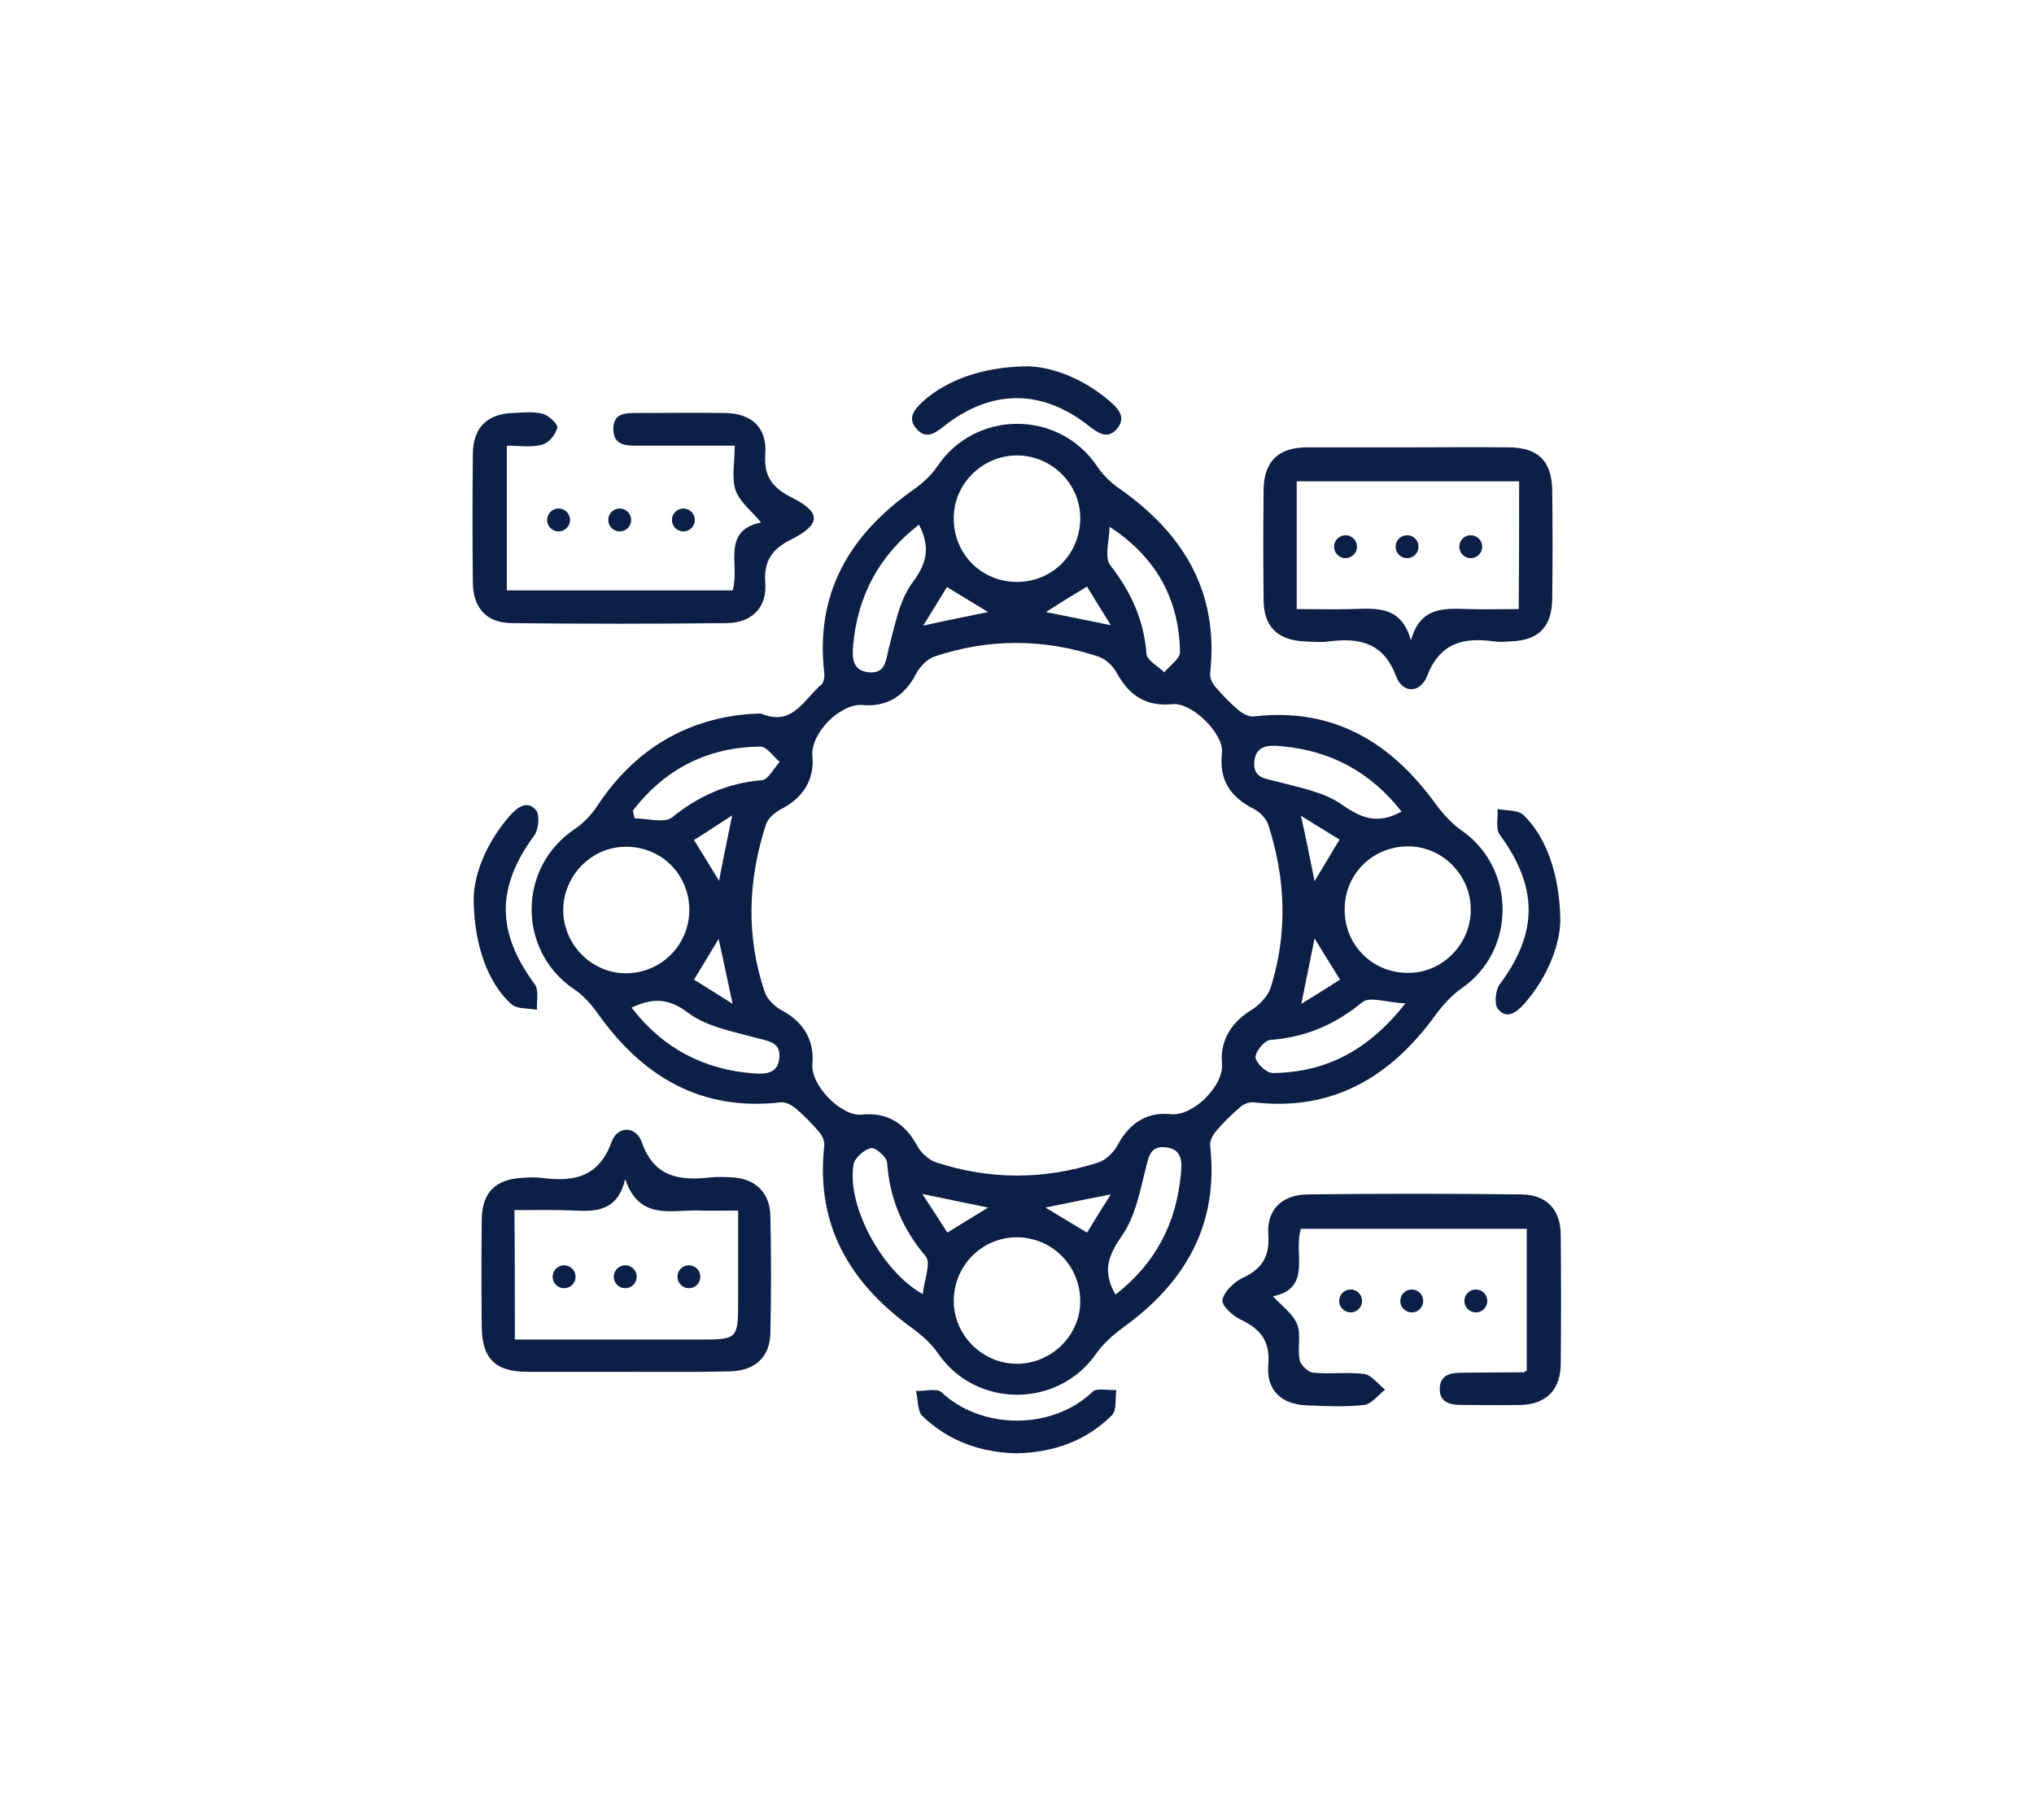 <?xml version="1.0" encoding="UTF-8"?> <!-- Generator: Adobe Illustrator 23.0.6, SVG Export Plug-In . SVG Version: 6.00 Build 0) --> <svg xmlns="http://www.w3.org/2000/svg" xmlns:xlink="http://www.w3.org/1999/xlink" id="Слой_1" x="0px" y="0px" viewBox="0 0 479.2 428.7" style="enable-background:new 0 0 479.2 428.7;" xml:space="preserve"> <style type="text/css"> .st0{fill:none;stroke:#000000;stroke-width:0.565;stroke-miterlimit:10;} .st1{fill:none;stroke:#000000;stroke-width:0.676;stroke-miterlimit:10;} .st2{fill:none;stroke:#000000;stroke-width:0.498;stroke-miterlimit:10;} .st3{fill:none;stroke:#000000;stroke-width:0.568;stroke-miterlimit:10;} .st4{fill-rule:evenodd;clip-rule:evenodd;} .st5{fill:none;stroke:#000000;stroke-width:0.75;stroke-miterlimit:10;} .st6{fill:none;stroke:#000000;stroke-width:1.835;stroke-miterlimit:10;} .st7{fill:none;stroke:#000000;stroke-width:0.415;stroke-miterlimit:10;} .st8{fill:none;stroke:#000000;stroke-width:0.95;stroke-linecap:square;} .st9{fill:none;stroke:#FFFFFF;stroke-width:0.82;stroke-miterlimit:10;} .st10{fill:none;stroke:#000000;stroke-width:1.317;stroke-miterlimit:10;} .st11{fill:none;stroke:#000000;stroke-width:1.599;stroke-miterlimit:10;} .st12{fill:none;stroke:#000000;stroke-width:1.054;stroke-linecap:square;} .st13{fill:none;stroke:#000000;stroke-width:0.513;stroke-linecap:square;} .st14{fill:none;stroke:#000000;stroke-width:0.467;stroke-miterlimit:10;} .st15{fill:#151B3F;} .st16{fill:#00FFCE;} .st17{fill:#DE202C;} .st18{fill:#DD4B3C;} .st19{fill:#3B4E6E;} .st20{fill:#C69160;} .st21{fill:#36568D;} .st22{fill:#FFF3B7;} .st23{fill:#FFFBE8;} .st24{fill:#CEB25E;} .st25{fill:#E30413;} .st26{fill:#C70411;} .st27{fill:#AB030F;} .st28{fill:#8E030C;} .st29{fill:#72020A;} .st30{fill:none;stroke:#FFFFFF;stroke-width:1.415;stroke-miterlimit:10;} .st31{fill:#FFFFFF;} .st32{fill:#FFFFFF;stroke:#C6C6C6;stroke-width:0.472;stroke-miterlimit:10;} .st33{fill:none;stroke:#000000;stroke-width:1.461;stroke-linecap:round;stroke-linejoin:round;stroke-miterlimit:10;} .st34{fill:#FFFFFF;stroke:#000000;stroke-width:1.413;stroke-linecap:round;stroke-linejoin:round;stroke-miterlimit:10;} .st35{fill:#BDBDBD;} .st36{fill:#ADADAD;} .st37{fill:#0C1F46;} </style> <g> <path class="st37" d="M176.8,168.2c1.7,0,2.2-0.2,2.7,0c7.3,3,10-3.6,14.1-7c0.5-0.5,0.7-1.8,0.6-2.6c-2.2-18.9,6-32.7,21.1-43.3 c2.1-1.5,4.1-3.3,5.5-5.4c9-13.4,28.7-13.4,37.7,0c1.4,2.1,3.4,4,5.5,5.4c15,10.6,23.2,24.4,21.1,43.3c-0.1,1.1,0.5,2.4,1.3,3.3 c1.7,2,3.6,3.9,5.6,5.6c0.9,0.7,2.3,1.4,3.3,1.3c18.7-2.2,32.4,6,43,20.7c1.7,2.3,3.8,4.6,6.1,6.2c12.8,8.9,12.8,28.3,0,37.1 c-2.3,1.6-4.4,3.9-6.1,6.2c-10.6,14.7-24.3,22.9-43,20.7c-1.1-0.1-2.5,0.5-3.3,1.3c-2,1.7-3.9,3.6-5.6,5.6 c-0.7,0.9-1.4,2.2-1.3,3.3c2.1,18.7-5.9,32.4-20.7,43c-2.3,1.7-4.6,3.8-6.2,6.1c-9,12.8-28.2,12.8-37.1,0c-1.6-2.4-3.9-4.4-6.2-6.1 c-14.7-10.6-22.8-24.3-20.7-43c0.1-1.1-0.5-2.4-1.3-3.3c-1.7-2-3.6-3.9-5.6-5.6c-0.9-0.7-2.3-1.4-3.3-1.3 c-18.9,2.2-32.7-6.1-43.3-21.1c-1.5-2.1-3.3-4.1-5.4-5.5c-13.4-9-13.4-28.7,0-37.7c2.1-1.4,4-3.4,5.4-5.5 C149.5,176.5,161.9,169.3,176.8,168.2z M203.3,166.1c-5.3-0.5-12.4,6.7-11.9,12c0.5,5.5-2.1,9.8-7.3,12.5c-1.4,0.7-3.1,2.1-3.6,3.5 c-4.3,13.2-4.8,26.5-0.3,39.7c0.6,1.7,2.4,3.4,4.1,4.3c5,2.7,7.6,7,7.1,12.6c-0.5,4.9,6.8,12.4,11.6,11.9c5.9-0.6,10.1,1.9,13,7.2 c0.9,1.7,2.7,3.4,4.4,4c12.7,4.2,25.5,4.2,38.3,0.1c1.9-0.6,3.8-2.5,4.7-4.3c2.8-5.1,6.9-7.7,12.5-7.1c5.2,0.5,12.5-6.7,12-12 c-0.5-5.3,2.2-9.6,6.7-12.4c2-1.2,4.1-3.3,4.8-5.5c4-12.8,3.5-25.6-0.6-38.3c-0.5-1.5-2-3-3.4-3.7c-5.8-3-8.2-7-7.5-13.2 c0.5-4.5-7.1-12-11.7-11.5c-6,0.6-10.1-1.9-13-7.2c-0.9-1.7-2.6-3.4-4.4-4c-12.9-4.3-25.9-4.3-38.7,0c-1.7,0.6-3.4,2.4-4.3,4.1 C213.1,164,208.9,166.6,203.3,166.1z M239.6,137.1c8.3,0,14.8-6.5,14.9-14.9c0.1-8.1-6.7-14.9-14.9-14.9c-8.2,0-15,6.8-14.9,14.9 C224.7,130.6,231.3,137.1,239.6,137.1z M162.4,214.2c-0.1-8.3-6.7-14.8-15-14.7c-8.1,0-14.8,6.9-14.7,15.1 c0.1,8.2,7,14.9,15.1,14.7C156,229.1,162.5,222.4,162.4,214.2z M254.5,306.6c0-8.3-6.4-14.9-14.7-15.1c-8.4-0.1-15.2,6.7-15.1,15.2 c0.1,7.9,6.7,14.5,14.7,14.6C247.6,321.4,254.5,314.7,254.5,306.6z M331.6,199.4c-8.4,0.1-14.9,6.7-14.8,15 c0,8.5,6.9,15.1,15.4,14.8c7.9-0.2,14.4-7,14.3-15C346.5,206.1,339.7,199.3,331.6,199.4z M148.8,237.4c7.4,9.6,17,14.6,28.8,15.5 c2.8,0.2,5.7,0,6-3.6c0.4-3.9-2.7-4-5.5-4.8c-5.5-1.5-11.6-2.6-16-5.9C157.6,235.2,153.9,235,148.8,237.4z M149.1,191 c0.1,0.6,0.3,1.2,0.4,1.8c3,0,7,1.2,8.8-0.2c6.3-5.1,13.1-8.1,21.2-8.8c1.5-0.1,2.8-2.8,4.2-4.3c-1.5-1.2-3-3.6-4.5-3.6 C166.8,176,156.7,181.1,149.1,191z M331.1,236.4c-4.4-0.2-8.4-1.7-10.1-0.3c-6.5,5.3-13.4,8.3-21.7,8.9c-1.4,0.1-3.6,2.8-3.5,4.1 c0.1,1.4,2.6,3.7,4,3.7C312.3,252.7,322.4,247.5,331.1,236.4z M216.5,123.6C207,131,202,140.5,201,152.1c-0.3,3-0.1,6,3.8,6.3 c3.9,0.3,3.9-2.9,4.6-5.7c1.4-5.2,2.4-11,5.4-15.2C218.2,133,219.4,129.2,216.5,123.6z M330.2,191.2c-7.3-9.3-16.7-14.4-28.4-15.4 c-2.9-0.3-6-0.2-6.3,3.7c-0.3,4,2.8,3.9,5.6,4.7c5.2,1.4,10.9,2.4,15.1,5.4C320.8,192.8,324.6,194.3,330.2,191.2z M217.4,304.9 c0.3-3.2,2-7.3,0.7-8.9c-5.5-6.5-8.5-13.6-9.1-22.1c-0.1-1.3-2.7-3.6-3.8-3.4c-1.6,0.3-3.8,2.3-4.1,3.8 C199.4,283.9,207.7,299.5,217.4,304.9z M262.8,305c9.3-7.2,14.3-16.6,15.4-28.3c0.3-2.9,0.4-6-3.6-6.4c-3.9-0.4-4,2.6-4.8,5.5 c-1.3,5.2-2.4,10.9-5.4,15.2C261.3,295.5,259.5,299.3,262.8,305z M261.4,124.1c0,3.1-1.3,7.2,0.2,9.1c4.9,6.3,7.9,12.9,8.5,20.8 c0.1,1.6,2.7,2.9,4.2,4.4c1.3-1.6,3.8-3.3,3.7-4.8C277.8,141.4,272.6,131.4,261.4,124.1z M163.5,230.8c2.7,1.7,5.5,3.4,9.1,5.7 c-1.3-5.9-2.2-10.5-3.3-15.3C167.4,224.4,165.7,227.2,163.5,230.8z M315.7,230.8c-2.3-3.7-4-6.5-6-9.7c-1,5.1-2,9.7-3.1,15.4 C310.2,234.3,312.9,232.6,315.7,230.8z M309.7,207.6c2-3.3,3.8-6.3,5.9-9.8c-2.9-1.8-5.6-3.4-9.1-5.6 C307.8,198,308.7,202.6,309.7,207.6z M163.5,197.9c2.3,3.7,4,6.5,5.9,9.6c1-5.1,1.9-9.7,3.1-15.4 C168.9,194.4,166.3,196.2,163.5,197.9z M256.1,138.2c-3.7,2.2-6.6,4-9.7,6c4.9,1,9.5,1.9,15.3,3.1 C259.5,143.8,257.9,141.1,256.1,138.2z M232.8,144.2c-3.3-2-6.3-3.8-9.7-5.9c-1.8,2.9-3.4,5.6-5.6,9.1 C223.3,146.1,227.9,145.2,232.8,144.2z M223.2,290.4c3.4-2.1,6.3-3.9,9.6-5.9c-5-1-9.6-2-15.5-3.2 C219.7,285,221.5,287.7,223.2,290.4z M246.3,284.5c3.5,2.1,6.5,3.9,9.8,5.9c1.7-2.8,3.4-5.5,5.6-9 C255.9,282.5,251.3,283.5,246.3,284.5z"></path> <path class="st37" d="M331.6,105.4c8,0,16-0.1,24,0c6.9,0.1,10,3.3,10.1,10.2c0.1,8.5,0.1,17,0,25.5c-0.1,6.6-3.2,9.8-9.8,10 c-1.3,0.1-2.7,0.2-4,0c-7.2-1-12.7,0.4-15.7,8.2c-1.6,4.1-5.8,4.1-7.3,0c-2.9-7.8-8.5-9.1-15.7-8.2c-2,0.3-4,0.1-6,0 c-6.2-0.3-9.5-3.5-9.5-9.8c-0.1-8.7-0.1-17.3,0-26c0.1-6.5,3.4-9.8,9.9-9.9C315.6,105.4,323.6,105.4,331.6,105.4z M357.9,113.4 c-17.7,0-34.9,0-52.4,0c0,10.1,0,19.8,0,30.1c4.4,0,8.5,0.1,12.6,0c5.8-0.1,12-1.1,14.3,7.4c2.3-8.3,8.2-7.5,13.9-7.4 c3.7,0.1,7.5,0,11.5,0C357.9,133.1,357.9,123.5,357.9,113.4z"></path> <path class="st37" d="M147.3,323.2c-7.7,0-15.3,0-23,0c-7.6,0-10.7-3.1-10.8-10.5c-0.1-8.5-0.1-17,0-25.5c0.1-6.3,3.3-9.4,9.6-9.7 c1.5-0.1,3-0.2,4.5,0c7.5,1,13.5-0.1,16.5-8.5c1.4-3.8,5.7-3.8,7.1,0.1c2.9,8.3,8.9,9.1,16.1,8.3c1.8-0.2,3.7-0.1,5.5,0 c5.3,0.4,8.6,3.7,8.7,9.1c0.2,9.2,0.2,18.3,0,27.5c-0.1,5.8-3.7,9-9.7,9.1C163.6,323.3,155.4,323.2,147.3,323.2z M121.3,315.6 c2.1,0,3.9,0,5.7,0c12.5,0,24.9,0,37.4,0c9.5,0,9.5,0,9.5-9.4c0-6.9,0-13.8,0-21c-3.7,0-6.5,0.1-9.3,0c-6.5-0.2-14,2.4-17.3-7.4 c-1.8,7.4-6.6,7.7-12,7.4c-4.6-0.2-9.2-0.1-14.1-0.1C121.3,295.6,121.3,305.3,121.3,315.6z"></path> <path class="st37" d="M359.7,322.9c0-10.9,0-22,0-33.4c-17.8,0-35.4,0-53.2,0c-1.9,5.6,2.8,14-6.6,15.9c2.1,2.3,4.7,4.1,5.7,6.6 c1,2.5,0,5.6,0.6,8.4c0.2,1.2,2,2.9,3.2,3c4,0.4,8-0.2,12,0.3c1.8,0.3,3.3,2.4,4.9,3.7c-1.6,1.3-3.2,3.4-4.9,3.6 c-4.4,0.5-9,0.3-13.5,0.1c-5.9-0.2-9.6-3.5-9.1-9.5c0.5-5.6-1.8-8.5-6.5-10.7c-1.9-0.9-4.5-3.3-4.3-4.6c0.3-1.9,2.6-4.1,4.5-5.1 c4.6-2.1,6.7-4.9,6.3-10.3c-0.4-5.9,3.2-9.4,9.2-9.5c16.8-0.2,33.7-0.2,50.5,0c5.9,0.1,9.2,3.6,9.2,9.6c0.1,10.2,0.1,20.3,0,30.5 c-0.1,5.9-3.4,9.3-9.3,9.5c-4.7,0.1-9.3,0-14,0c-2.8,0-5.3-0.6-5.2-3.9c0.1-3.3,2.7-3.7,5.4-3.7c4.7,0,9.3-0.1,14-0.1 C358.8,323.5,359.1,323.2,359.7,322.9z"></path> <path class="st37" d="M119.4,105c0,11.7,0,22.7,0,34.1c17.9,0,35.5,0,53.2,0c1.8-5.7-2.8-14.1,6.7-16c-2.2-2.7-5-4.8-6-7.6 c-1-3-0.2-6.5-0.2-10.5c-8,0-15.2,0-22.5,0c-3,0-6.1,0.1-6.1-4c0-3.8,3.1-3.7,5.8-3.7c6.8,0,13.7-0.1,20.5,0 c6.3,0.1,9.9,3.4,9.5,9.6c-0.4,5.4,1.7,8,6.2,10.3c7,3.5,7,6.3-0.1,9.9c-4.6,2.3-6.5,5.1-6.1,10.4c0.4,5.6-3.2,9.2-8.9,9.3 c-17,0.2-34,0.2-51,0c-5.9-0.1-9-3.7-9-9.7c-0.1-10-0.1-20,0-30c0-6.3,3.3-9.6,9.5-9.8c2.3-0.1,4.8-0.4,7,0.2 c1.4,0.4,3.5,2.4,3.4,3.2c-0.3,1.5-1.9,3.6-3.4,4C125.4,105.5,122.5,105,119.4,105z"></path> <path class="st37" d="M242.1,86.3c5.5,0.1,12.9,2.7,19.2,8.1c2.1,1.8,4.2,3.9,1.8,6.7c-2.2,2.5-4.4,0.9-6.5-0.7 c-11.1-8.8-23-8.8-34.2,0c-2.1,1.7-4.3,3.2-6.5,0.6c-2.2-2.5-0.5-4.5,1.5-6.4C223,89.6,231.4,86.4,242.1,86.3z"></path> <path class="st37" d="M111.6,211.6c0.1-5.6,2.9-13,8.5-19.4c1.8-2,4.1-3.8,6.2-1.3c0.9,1.1,0.6,4.5-0.4,5.9 c-9,12.2-9,22.8,0.1,35.1c1,1.4,0.4,4,0.5,6c-2-0.4-4.6-0.1-6-1.3C115,231.7,111.6,222.6,111.6,211.6z"></path> <path class="st37" d="M367.6,216.9c-0.1,5.7-2.9,13.2-8.5,19.6c-1.8,2-4.1,3.8-6.2,1.2c-0.9-1.1-0.6-4.5,0.5-5.9 c9-12.1,9-22.8-0.1-35.2c-1-1.4-0.3-4-0.5-6c2,0.4,4.6,0.2,6,1.3C364.2,197,367.5,206,367.6,216.9z"></path> <path class="st37" d="M239.5,342.4c-8.5-0.2-16.1-2.9-22.2-8.8c-1.2-1.2-1-3.9-1.5-5.9c2,0.1,4.9-0.7,6,0.3 c9.3,8.8,26,9.1,35.6-0.1c1-1,3.7-0.3,5.6-0.4c-0.3,2,0.1,4.8-1,5.9C255.9,339.5,248.2,342.2,239.5,342.4z"></path> <g> <circle class="st37" cx="131.6" cy="122.5" r="2.7"></circle> <circle class="st37" cx="146" cy="122.5" r="2.7"></circle> <circle class="st37" cx="161" cy="122.5" r="2.7"></circle> </g> <g> <circle class="st37" cx="317" cy="128.8" r="2.7"></circle> <circle class="st37" cx="331.5" cy="128.8" r="2.7"></circle> <circle class="st37" cx="346.5" cy="128.8" r="2.7"></circle> </g> <g> <circle class="st37" cx="318.2" cy="306.5" r="2.7"></circle> <circle class="st37" cx="332.6" cy="306.5" r="2.7"></circle> <circle class="st37" cx="347.7" cy="306.5" r="2.7"></circle> </g> <g> <circle class="st37" cx="132.9" cy="300.8" r="2.7"></circle> <circle class="st37" cx="147.3" cy="300.8" r="2.7"></circle> <circle class="st37" cx="162.3" cy="300.8" r="2.7"></circle> </g> </g> </svg> 